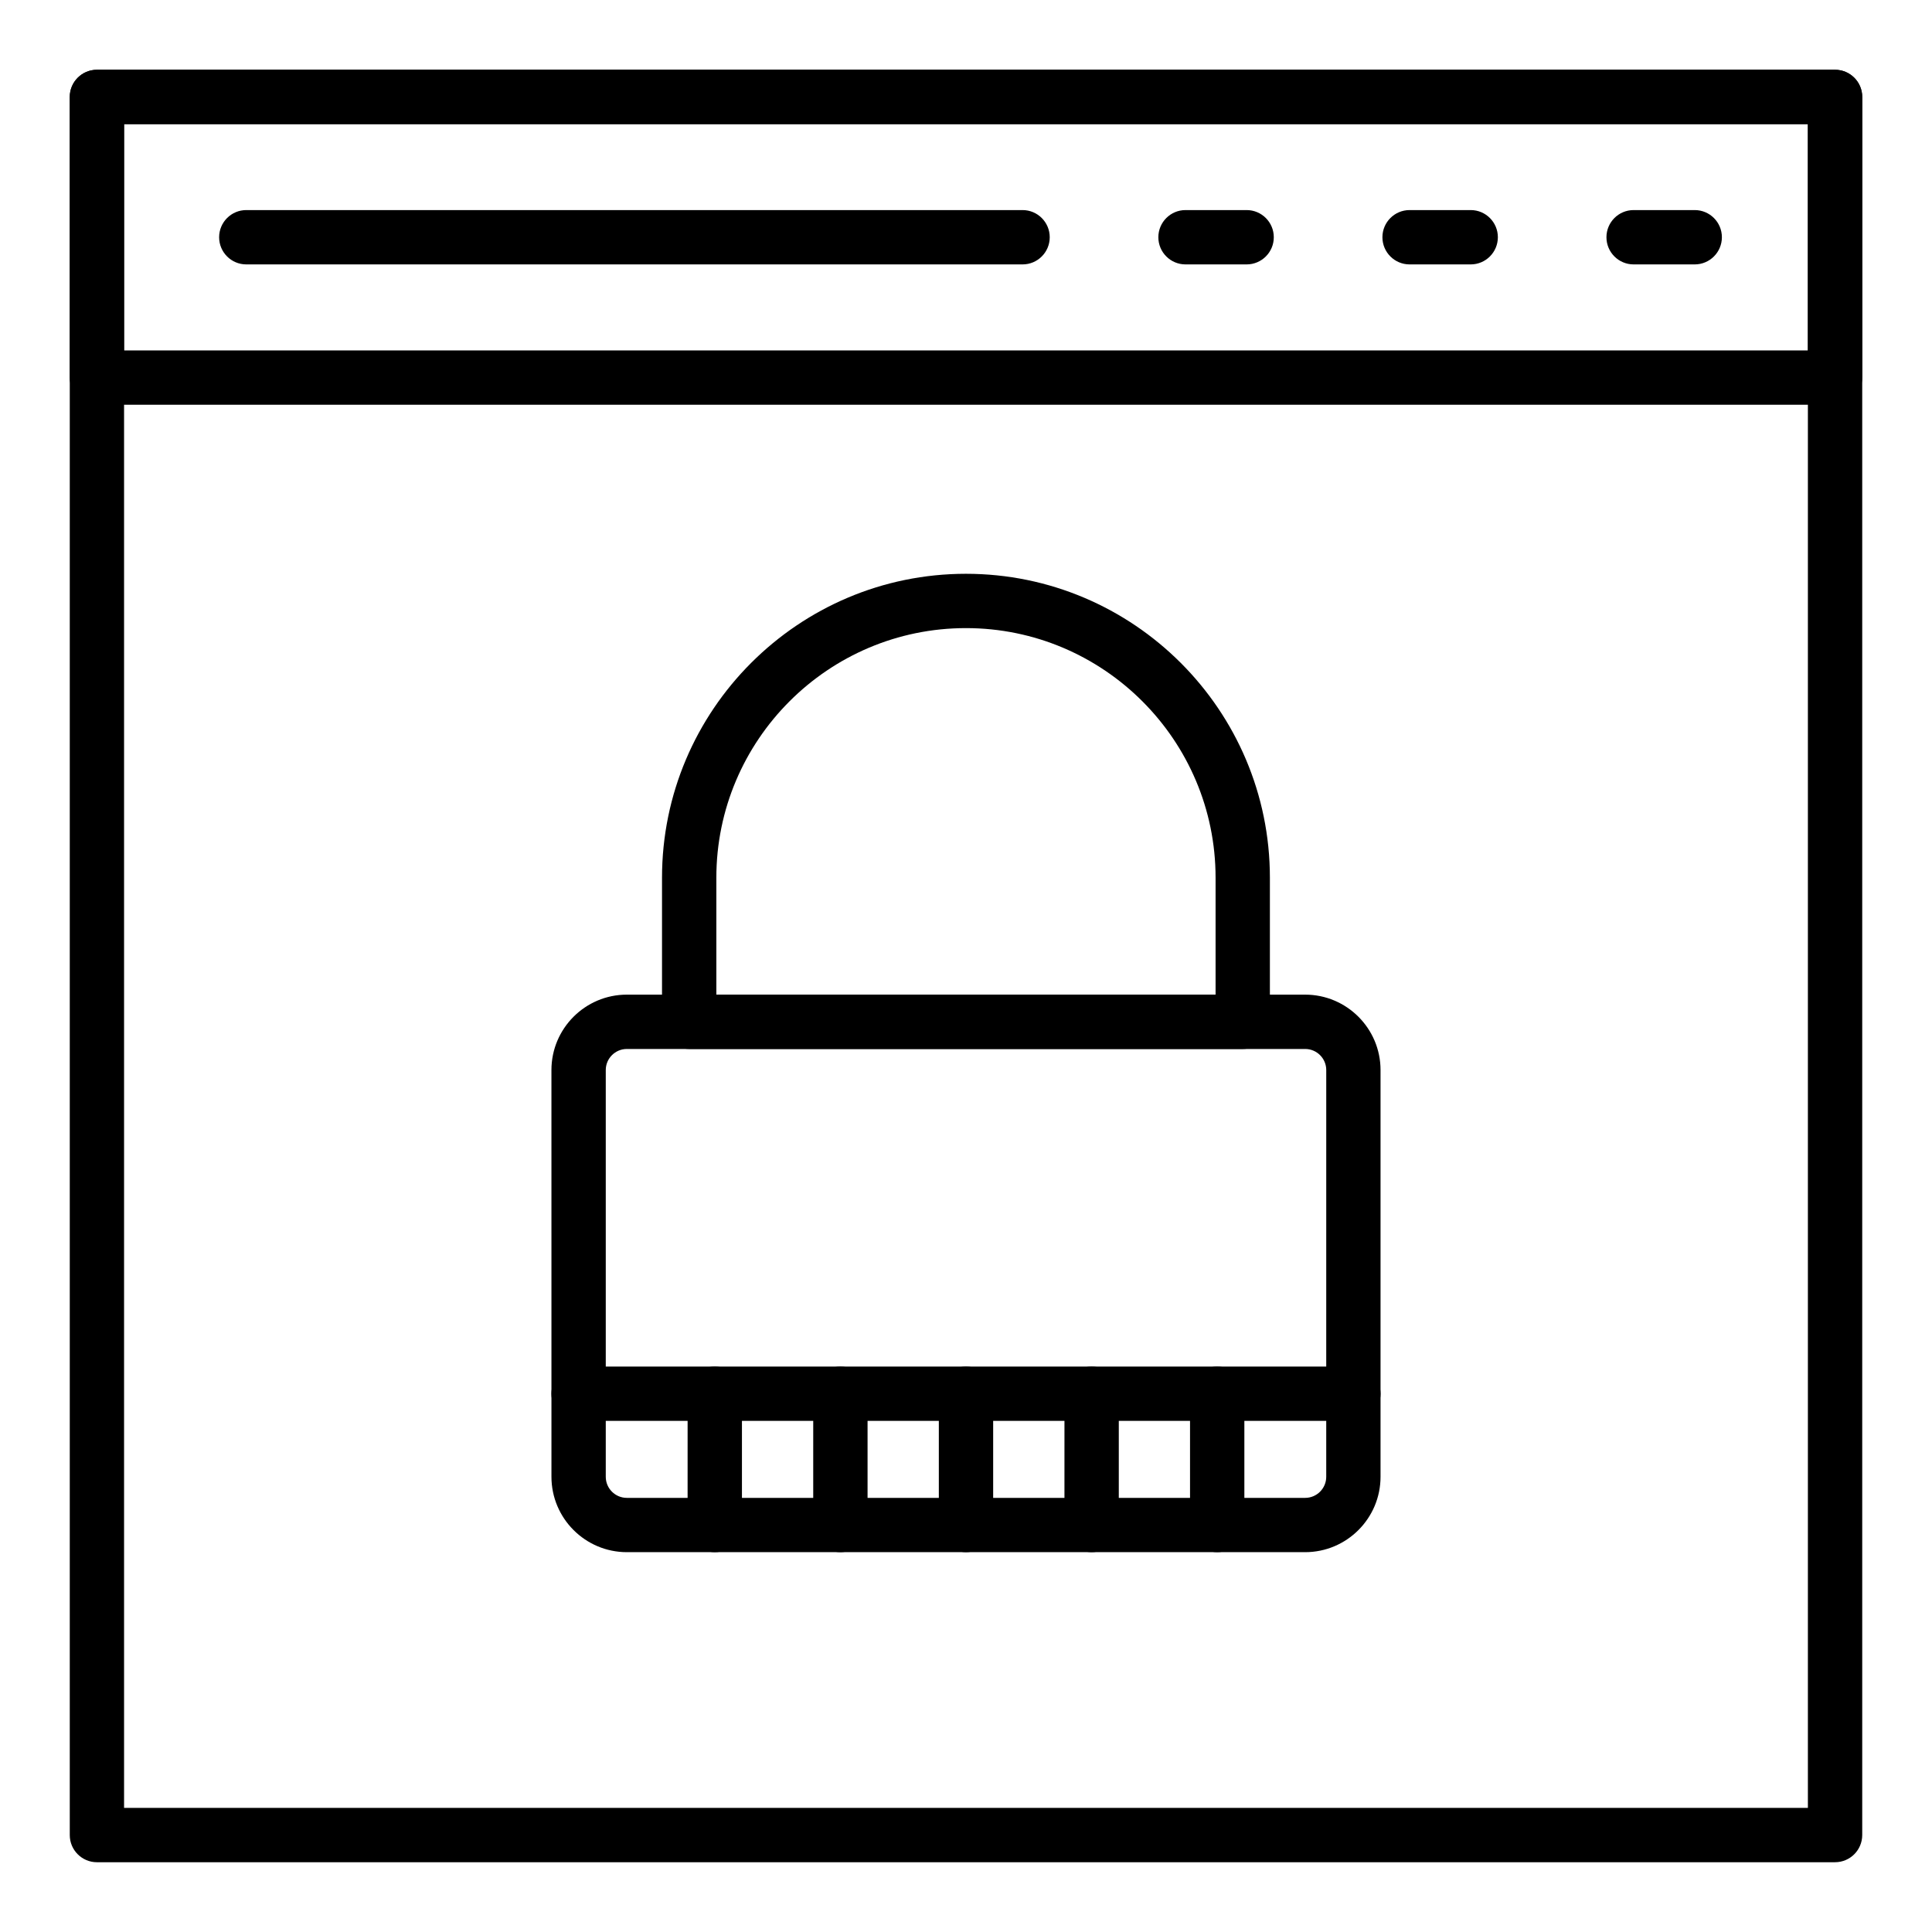 <?xml version="1.0" encoding="UTF-8"?>
<!-- Uploaded to: SVG Repo, www.svgrepo.com, Generator: SVG Repo Mixer Tools -->
<svg fill="#000000" width="800px" height="800px" version="1.1" viewBox="144 144 512 512" xmlns="http://www.w3.org/2000/svg">
 <g>
  <path d="m630.31 637.51h-460.62c-3.977 0-7.199-3.223-7.199-7.199v-460.62c0-3.977 3.223-7.199 7.199-7.199h460.62c3.977 0 7.199 3.223 7.199 7.199v460.62c-0.004 3.973-3.227 7.195-7.199 7.195zm-453.43-14.395h446.23v-446.23h-446.23z"/>
  <path d="m630.31 251.26h-460.62c-3.977 0-7.199-3.223-7.199-7.199v-74.371c0-3.977 3.223-7.199 7.199-7.199h460.62c3.977 0 7.199 3.223 7.199 7.199v74.375c-0.004 3.973-3.227 7.195-7.199 7.195zm-453.43-14.395h446.23v-59.98h-446.23z"/>
  <path d="m593.12 214.07h-16.195c-3.977 0-7.199-3.223-7.199-7.199 0-3.977 3.223-7.199 7.199-7.199h16.195c3.977 0 7.199 3.223 7.199 7.199-0.004 3.977-3.227 7.199-7.199 7.199z"/>
  <path d="m533.75 214.07h-16.195c-3.977 0-7.199-3.223-7.199-7.199 0-3.977 3.223-7.199 7.199-7.199h16.195c3.977 0 7.199 3.223 7.199 7.199-0.004 3.977-3.227 7.199-7.199 7.199z"/>
  <path d="m474.37 214.07h-16.195c-3.977 0-7.199-3.223-7.199-7.199 0-3.977 3.223-7.199 7.199-7.199h16.195c3.977 0 7.199 3.223 7.199 7.199 0 3.977-3.223 7.199-7.199 7.199z"/>
  <path d="m414.99 214.07h-205.72c-3.977 0-7.199-3.223-7.199-7.199 0-3.977 3.223-7.199 7.199-7.199h205.72c3.977 0 7.199 3.223 7.199 7.199 0 3.977-3.223 7.199-7.195 7.199z"/>
  <path d="m489.88 555.34h-179.76c-11.016 0-19.98-8.965-19.98-19.98l-0.004-107.79c0-11.016 8.965-19.98 19.98-19.98h179.76c11.016 0 19.98 8.965 19.98 19.98v107.79c0.004 11.016-8.961 19.98-19.98 19.98zm-179.76-133.35c-3.082 0-5.586 2.504-5.586 5.586v107.79c0 3.082 2.504 5.586 5.586 5.586h179.76c3.082 0 5.586-2.504 5.586-5.586l0.004-107.79c0-3.082-2.504-5.586-5.586-5.586z"/>
  <path d="m473.34 421.99h-146.7c-3.977 0-7.199-3.223-7.199-7.199v-38.184c0-44.414 36.133-80.547 80.547-80.547 44.418 0 80.547 36.137 80.547 80.547v38.184c0 3.977-3.223 7.199-7.199 7.199zm-139.5-14.395h132.3v-30.988c0-36.477-29.676-66.152-66.148-66.152-36.477 0-66.152 29.676-66.152 66.152z"/>
  <path d="m502.66 520.55h-205.33c-3.977 0-7.199-3.223-7.199-7.199 0-3.977 3.223-7.199 7.199-7.199h205.33c3.977 0 7.199 3.223 7.199 7.199 0 3.977-3.223 7.199-7.199 7.199z"/>
  <path d="m333.42 555.34c-3.977 0-7.199-3.223-7.199-7.199l0.004-34.785c0-3.977 3.223-7.199 7.199-7.199 3.977 0 7.199 3.223 7.199 7.199v34.789c-0.004 3.973-3.227 7.195-7.203 7.195z"/>
  <path d="m366.71 555.34c-3.977 0-7.199-3.223-7.199-7.199l0.004-34.785c0-3.977 3.223-7.199 7.199-7.199 3.977 0 7.199 3.223 7.199 7.199v34.789c-0.004 3.973-3.227 7.195-7.203 7.195z"/>
  <path d="m400 555.34c-3.977 0-7.199-3.223-7.199-7.199v-34.785c0-3.977 3.223-7.199 7.199-7.199s7.199 3.223 7.199 7.199v34.789c-0.004 3.973-3.227 7.195-7.199 7.195z"/>
  <path d="m433.29 555.34c-3.977 0-7.199-3.223-7.199-7.199l0.004-34.785c0-3.977 3.223-7.199 7.199-7.199 3.977 0 7.199 3.223 7.199 7.199v34.789c-0.004 3.973-3.227 7.195-7.203 7.195z"/>
  <path d="m466.57 555.34c-3.977 0-7.199-3.223-7.199-7.199v-34.785c0-3.977 3.223-7.199 7.199-7.199 3.977 0 7.199 3.223 7.199 7.199v34.789c-0.004 3.973-3.227 7.195-7.199 7.195z"/>
 </g>
</svg>